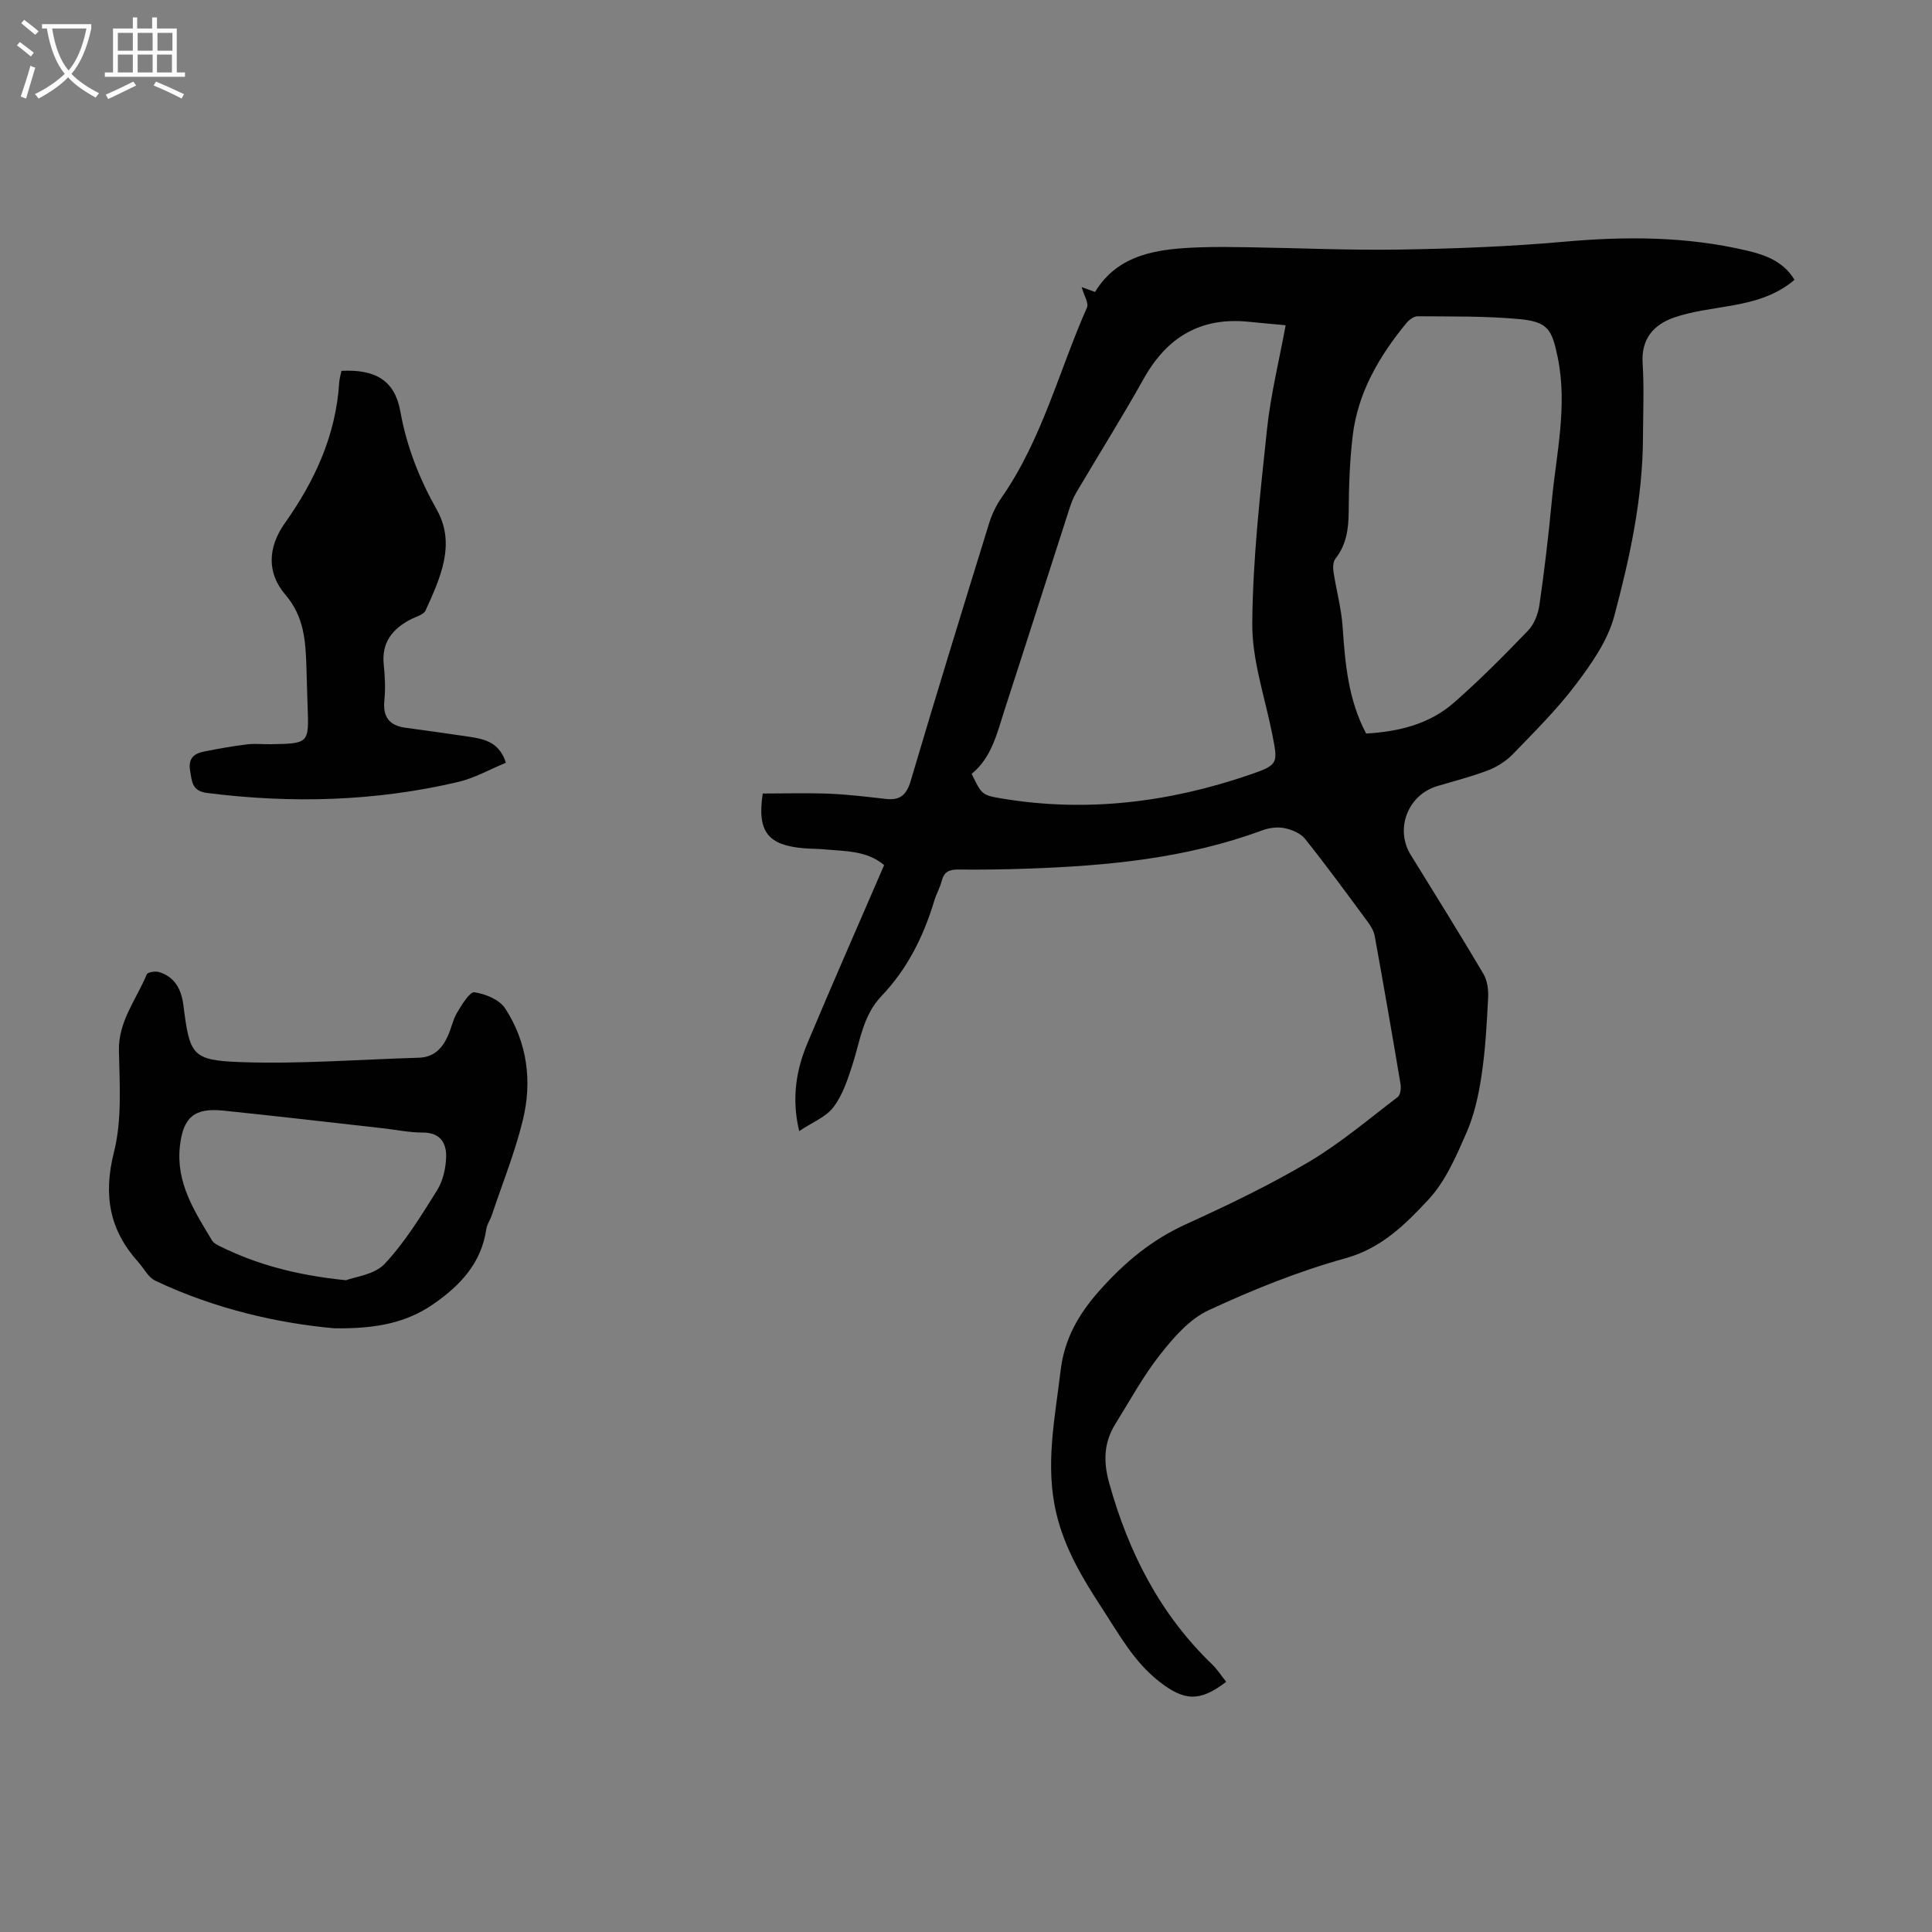 <svg enable-background="new 0 0 400 400" viewBox="0 0 400 400" xmlns="http://www.w3.org/2000/svg"><rect x="0" y="0" width="400" height="400" fill="#808080" stroke="none"/><g fill="#010102"><path d="m253.87 348.2c-5.52 4.24-8.71 3.95-13.82-.02-5.3-4.12-8.36-9.82-11.9-15.23-3.98-6.1-7.68-12.26-9.42-19.5-2.41-10.01-.32-19.77.85-29.64.78-6.62 3.71-11.73 8.13-16.69 5.16-5.8 10.77-10.45 17.86-13.67 8.64-3.93 17.25-8.07 25.41-12.89 6.51-3.85 12.35-8.83 18.4-13.43.56-.43.73-1.8.59-2.66-1.72-10.25-3.5-20.5-5.36-30.73-.19-1.03-.83-2.06-1.47-2.93-4.26-5.76-8.48-11.55-12.95-17.14-.94-1.18-2.79-1.93-4.35-2.23-1.45-.29-3.18-.02-4.61.51-15.64 5.78-31.96 7.31-48.43 7.89-4.81.17-9.62.24-14.43.19-1.85-.02-2.92.47-3.4 2.35-.35 1.4-1.11 2.69-1.53 4.08-2.21 7.38-5.58 14.15-10.93 19.75-3.88 4.06-4.43 9.36-6.04 14.31-.99 3.03-2.03 6.24-3.92 8.71-1.57 2.06-4.41 3.15-7.09 4.95-1.62-6.83-.61-12.68 1.74-18.27 5.14-12.25 10.5-24.41 15.85-36.8-3.58-3.05-8.14-2.86-12.53-3.27-1.33-.12-2.68-.1-4.02-.21-7.55-.62-9.78-3.46-8.58-11.34 4.56 0 9.18-.14 13.8.04 3.9.16 7.8.64 11.69 1.08 2.94.33 4.28-.81 5.15-3.76 5.26-17.79 10.72-35.51 16.2-53.23.58-1.89 1.47-3.77 2.6-5.39 8.37-12.01 11.87-26.2 17.68-39.35.41-.92-.6-2.47-1.09-4.24.82.3 1.68.61 2.76 1.01 4.84-7.94 13.11-8.94 21.66-9.24 3.34-.12 6.7-.07 10.04-.02 10.49.16 20.99.65 31.48.48 11.27-.19 22.57-.61 33.8-1.61 12.81-1.15 25.47-1.14 38.01 1.83 3.81.9 7.49 2.2 9.84 6.04-3.96 3.36-8.52 4.55-13.26 5.38-3.95.69-8.01 1.15-11.76 2.46-4.14 1.45-6.75 4.39-6.43 9.41.32 5.13.09 10.3.07 15.45-.05 12.62-2.74 24.89-5.95 36.94-1.35 5.07-4.69 9.83-7.93 14.12-3.89 5.16-8.54 9.77-13.05 14.44-1.4 1.45-3.28 2.64-5.16 3.36-3.43 1.32-7.02 2.22-10.55 3.28-6.08 1.84-8.75 8.89-5.44 14.23 5.06 8.18 10.14 16.34 15.04 24.62.82 1.38 1.07 3.32.98 4.97-.27 5.34-.56 10.71-1.35 15.99-.6 4.04-1.49 8.17-3.11 11.89-2.14 4.89-4.37 10.12-7.93 13.93-4.73 5.06-9.66 10.03-17.12 12.1-9.74 2.7-19.25 6.53-28.42 10.8-3.93 1.83-7.22 5.65-10.01 9.19-3.51 4.46-6.25 9.53-9.26 14.37-2.39 3.85-2.48 7.8-1.25 12.2 4 14.37 10.53 27.2 21.41 37.63.99.99 1.78 2.22 2.81 3.51zm12.31-280.86c-2.76-.26-5.19-.47-7.62-.72-9.92-1.02-16.92 3.13-21.75 11.76-4.47 7.98-9.34 15.74-13.99 23.62-.62 1.04-1.05 2.22-1.43 3.38-4.46 13.81-8.87 27.65-13.36 41.45-1.57 4.84-2.66 9.97-6.86 13.39 2.09 4.29 2.07 4.41 6.42 5.13 17.49 2.89 34.54.75 51.18-4.96 5.99-2.06 5.84-2.31 4.59-8.6-1.51-7.56-4.15-15.14-4.09-22.7.1-13.38 1.63-26.78 3.04-40.12.75-7.18 2.51-14.24 3.87-21.63zm16.66 84.53c6.81-.39 13.12-1.96 18.17-6.38 5.37-4.71 10.42-9.8 15.37-14.95 1.26-1.31 2.07-3.42 2.34-5.28 1.02-7.08 1.87-14.2 2.54-21.33.94-9.97 3.34-19.87 1.23-30.02-1.17-5.64-1.98-7.29-7.88-7.84-6.99-.65-14.06-.53-21.09-.59-.8-.01-1.81.75-2.37 1.44-5.61 6.85-10.02 14.36-11.09 23.31-.62 5.19-.79 10.45-.83 15.68-.02 3.58-.46 6.86-2.75 9.77-.49.63-.53 1.81-.4 2.68.58 3.84 1.65 7.64 1.9 11.49.52 7.53 1.14 14.96 4.86 22.02z"/><path d="m69.25 275.01c-11.41-1.01-24.66-3.94-37.11-9.86-1.45-.69-2.34-2.55-3.51-3.85-5.98-6.63-7.28-13.86-5.04-22.74 1.68-6.67 1.18-13.99 1.03-21-.13-6.17 3.64-10.64 5.76-15.83.18-.45 1.78-.71 2.54-.48 3.29 1.01 4.62 3.58 5.04 6.82 1.33 10.36 1.7 11.47 11.93 11.83 12.24.43 24.53-.55 36.81-.91 3.25-.09 5-2.07 6.15-4.8.65-1.54.99-3.25 1.85-4.65.97-1.59 2.56-4.24 3.53-4.1 2.28.34 5.18 1.53 6.36 3.34 4.6 7.07 5.63 15.12 3.64 23.21-1.64 6.68-4.24 13.12-6.43 19.66-.32.95-.97 1.83-1.11 2.79-1.02 7.1-5.44 11.75-11.03 15.6-5.47 3.76-11.6 5.09-20.41 4.97zm2.38-9.95c1.77-.7 5.88-1.12 8.01-3.39 4.23-4.52 7.55-9.95 10.86-15.24 1.22-1.96 1.81-4.58 1.87-6.92.07-2.87-1.24-5.04-4.84-5.03-2.77.01-5.55-.58-8.32-.89-10.99-1.23-21.98-2.52-32.98-3.65-6.08-.63-8.31 1.46-8.98 7.34-.86 7.62 3.04 13.53 6.66 19.56.31.52 1.01.88 1.59 1.17 7.68 3.79 15.81 6 26.13 7.05z"/><path d="m104.74 157.92c-3.34 1.37-6.48 3.18-9.86 3.97-17.15 4.03-34.49 4.5-51.96 2.29-3.18-.4-3.17-2.32-3.56-4.6-.43-2.49.74-3.55 2.83-3.97 2.94-.59 5.91-1.12 8.89-1.49 1.65-.21 3.35-.01 5.03-.04 7.88-.14 7.87-.15 7.57-8.02-.1-2.68-.15-5.37-.24-8.05-.18-5.33-.47-10.35-4.37-14.9-3.8-4.43-3.7-9.73-.07-14.84 6.16-8.68 10.53-18.13 11.22-28.97.05-.86.31-1.71.47-2.52 7.03-.36 11.04 1.99 12.19 8.36 1.32 7.35 3.92 13.94 7.58 20.45 3.97 7.07.67 14.14-2.35 20.8-.41.9-2.01 1.29-3.09 1.85-3.8 1.98-6.05 4.8-5.57 9.38.25 2.44.38 4.94.13 7.37-.35 3.44 1.02 5.22 4.35 5.68 4.53.62 9.06 1.24 13.58 1.92 3.04.48 5.93 1.23 7.23 5.33z"/></g><path d="m6.4 11.7c-1-.8-1.9-1.6-2.9-2.3l.6-.7c.9.7 1.9 1.4 2.9 2.2zm-2.1 8.3c.7-2.1 1.4-4.2 2-6.4.2.1.6.3 1 .4-.7 2.3-1.3 4.4-1.9 6.4zm3-12.8c-1.1-.9-2.1-1.7-2.9-2.4l.6-.7c1 .8 2 1.5 3 2.4zm1.4-1.3v-.9h10.2v.9c-.9 4.2-2.3 7.3-4.1 9.4 1.3 1.4 3.2 2.7 5.7 4-.2.2-.4.5-.7.9-2.5-1.4-4.4-2.7-5.7-4.2-1.4 1.5-3.5 3-6.1 4.4 0 0 0 0-.1-.1-.3-.4-.5-.7-.7-.8 2.7-1.3 4.7-2.8 6.2-4.2-1.8-2.2-3-5.3-3.7-9.4zm9.2 0h-7.1c.6 3.8 1.7 6.7 3.4 8.7 1.7-2 2.9-4.8 3.7-8.7z" fill="#fafbfa"/><path d="m31.6 3.6h.9v2.3h4.1v9.1h1.7v.9h-16.6v-.9h1.7v-9.1h4.1v-2.3h.9v2.3h3.1v-2.3zm-4 13.3.6.8c-1.9.9-3.8 1.9-5.8 2.8-.2-.3-.3-.6-.5-.9 2-.9 3.9-1.8 5.7-2.7zm-3.2-10.1v3.7h3.1v-3.7zm0 4.5v3.7h3.1v-3.7zm4.1-4.5v3.7h3.1v-3.7zm0 4.5v3.7h3.1v-3.7zm9.1 9.1c-2.1-1.1-4.1-2-5.8-2.7l.5-.8c2.2.9 4.1 1.8 5.8 2.6zm-1.9-13.6h-3.1v3.7h3.1zm-3.2 4.5v3.7h3.1v-3.7z" fill="#fafbfa"/></svg>